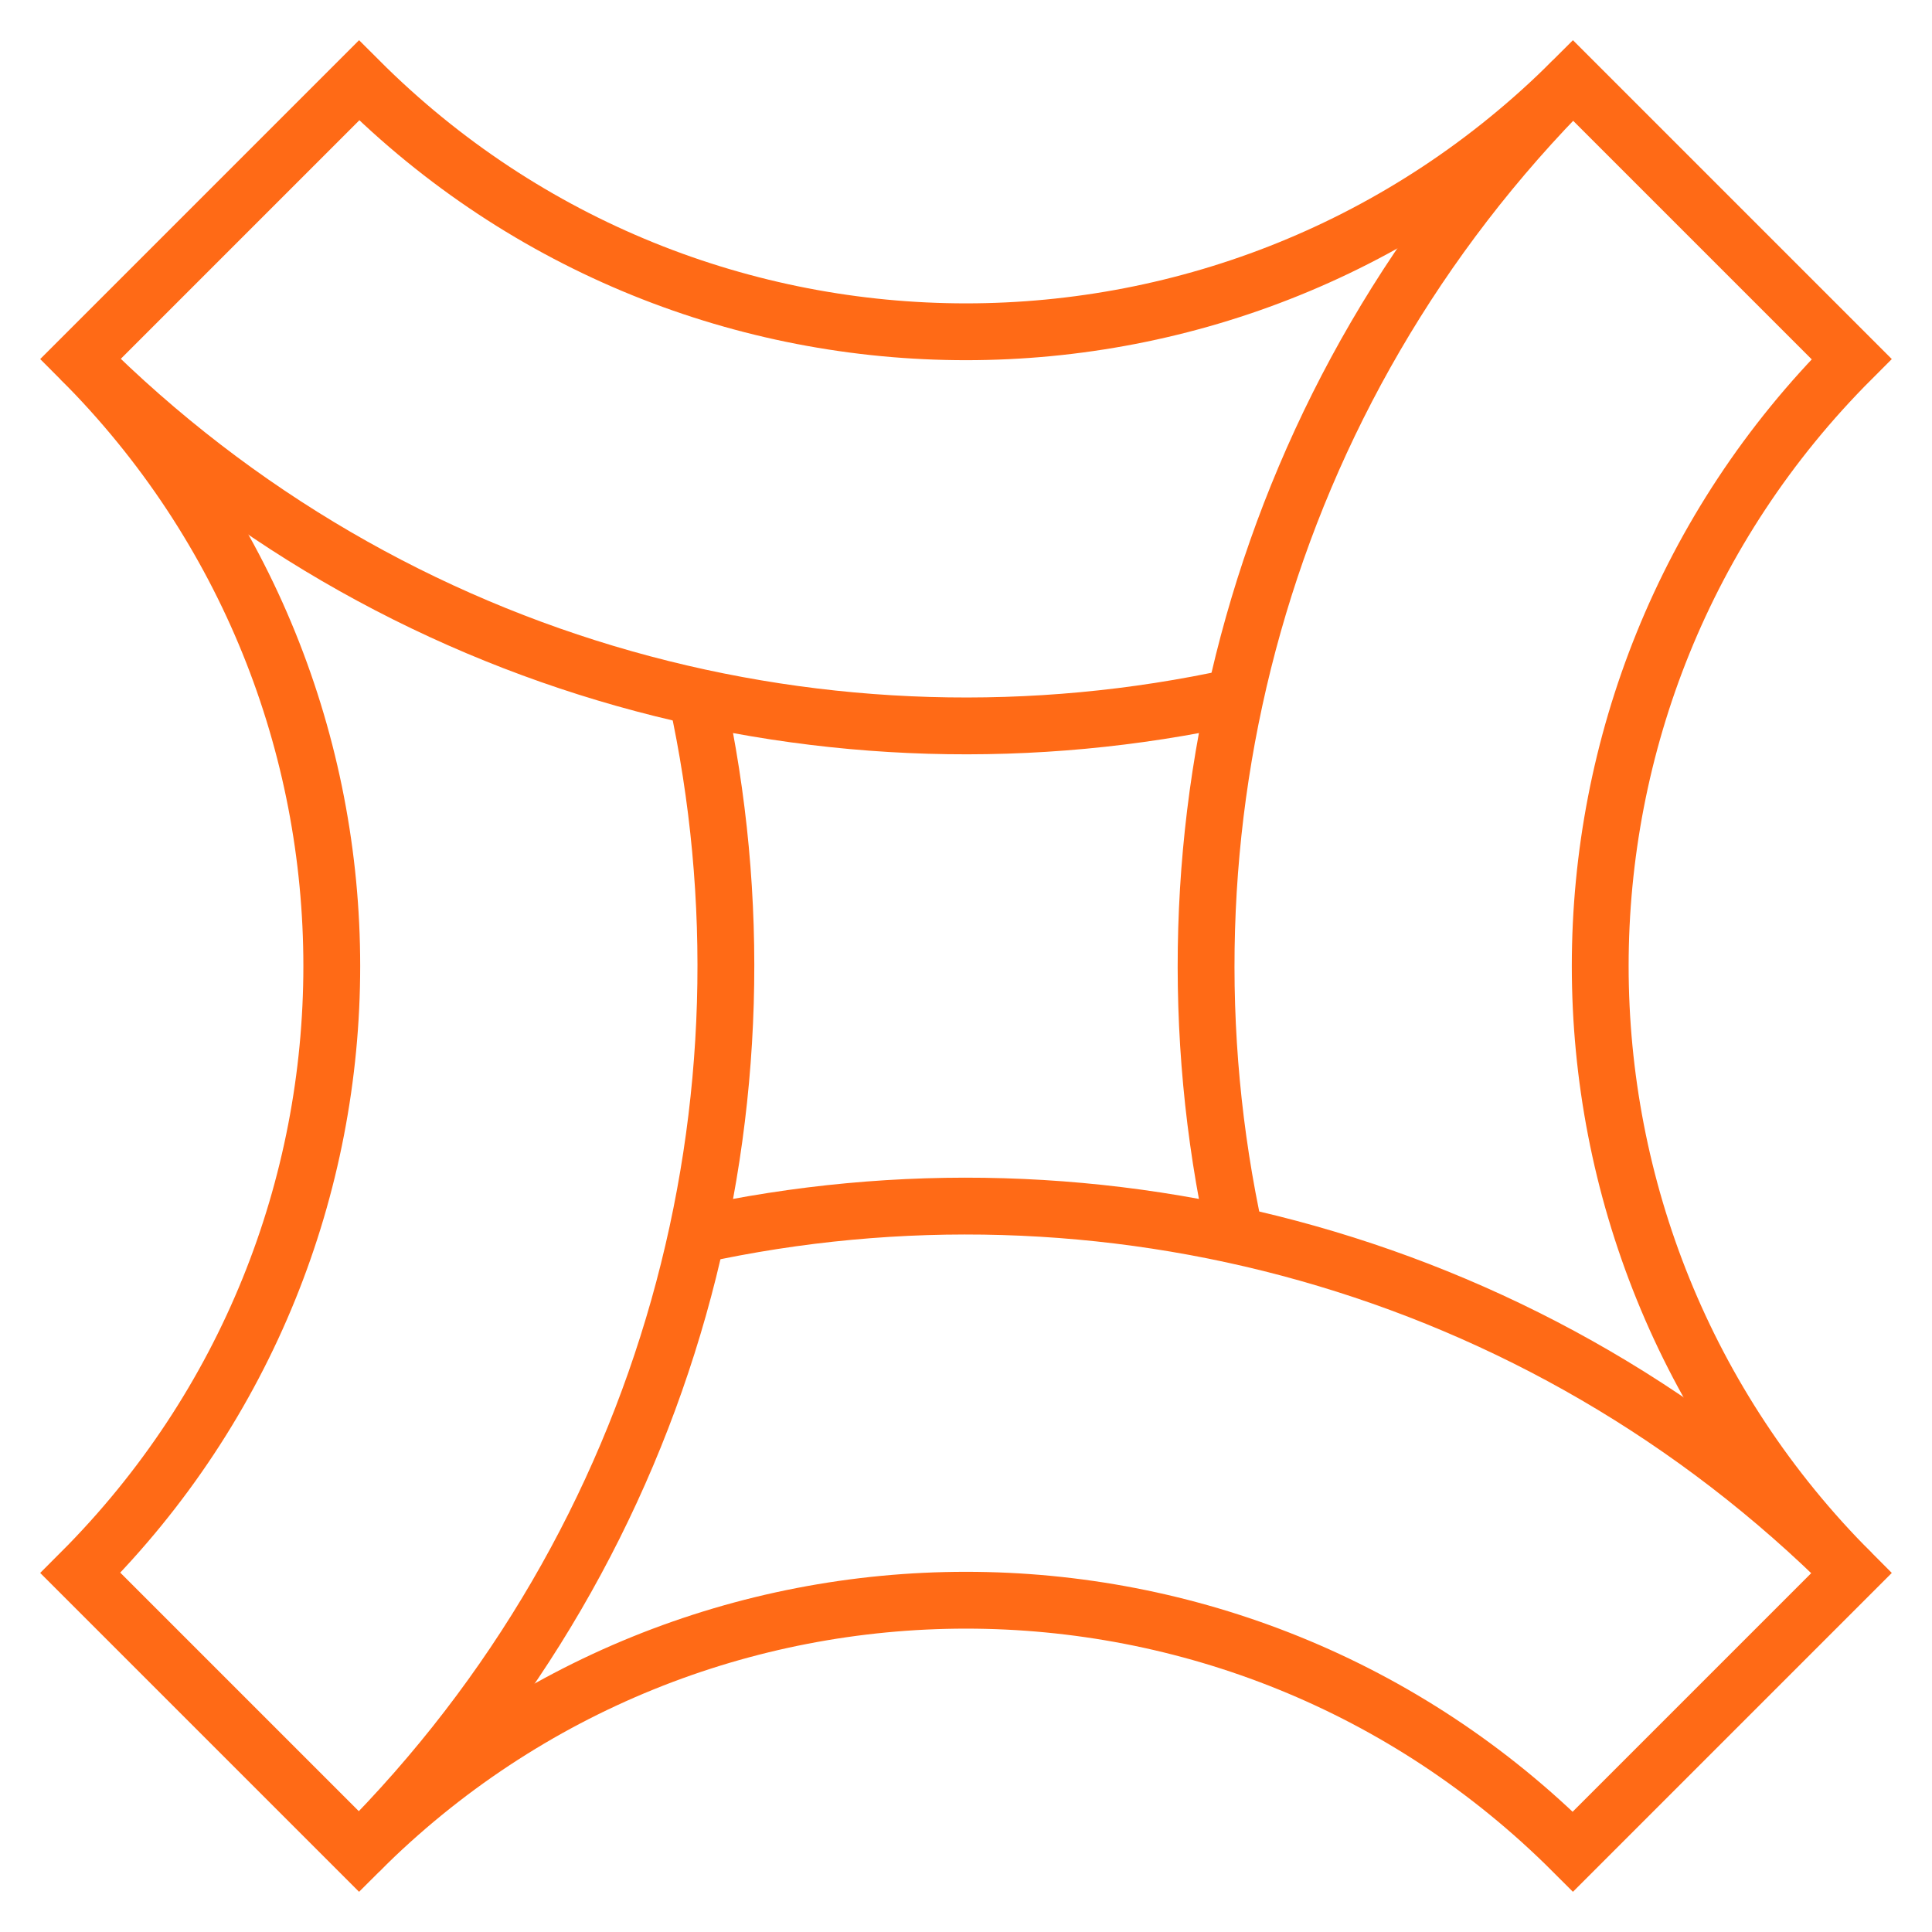<svg width="68" height="68" viewBox="0 0 68 68" fill="none" xmlns="http://www.w3.org/2000/svg">
<g clip-path="url(#clip0_3_2732)">
<mask id="mask0_3_2732" style="mask-type:luminance" maskUnits="userSpaceOnUse" x="0" y="0" width="68" height="68">
<path d="M68 0H0V68H68V0Z" fill="white"/>
</mask>
<g mask="url(#mask0_3_2732)">
<mask id="mask1_3_2732" style="mask-type:luminance" maskUnits="userSpaceOnUse" x="0" y="0" width="68" height="68">
<path d="M0 7.62939e-06H68V68H0V7.62939e-06Z" fill="white"/>
</mask>
<g mask="url(#mask1_3_2732)">
<path d="M12.638 65.171C23.67 54.138 27.633 38.712 24.524 24.524" stroke="#FF6A16" stroke-width="2" stroke-miterlimit="10"/>
<path d="M65.171 55.362C54.138 44.329 38.712 40.367 24.524 43.475" stroke="#FF6A16" stroke-width="2" stroke-miterlimit="10"/>
<path d="M55.362 2.829C44.329 13.862 40.367 29.288 43.475 43.476" stroke="#FF6A16" stroke-width="2" stroke-miterlimit="10"/>
<path d="M2.829 12.638C13.862 23.671 29.288 27.633 43.476 24.525" stroke="#FF6A16" stroke-width="2" stroke-miterlimit="10"/>
<path d="M65.171 12.638C53.373 24.436 53.373 43.564 65.171 55.362L55.362 65.171C43.564 53.373 24.436 53.373 12.638 65.171L2.829 55.362C14.627 43.564 14.627 24.436 2.829 12.638L12.638 2.829C24.436 14.627 43.564 14.627 55.362 2.829L65.171 12.638Z" stroke="#FF6A16" stroke-width="2" stroke-miterlimit="10"/>
</g>
</g>
</g>
<defs>
<clipPath id="clip0_3_2732">
<rect width="68" height="68" fill="white"/>
</clipPath>
</defs>
</svg>
